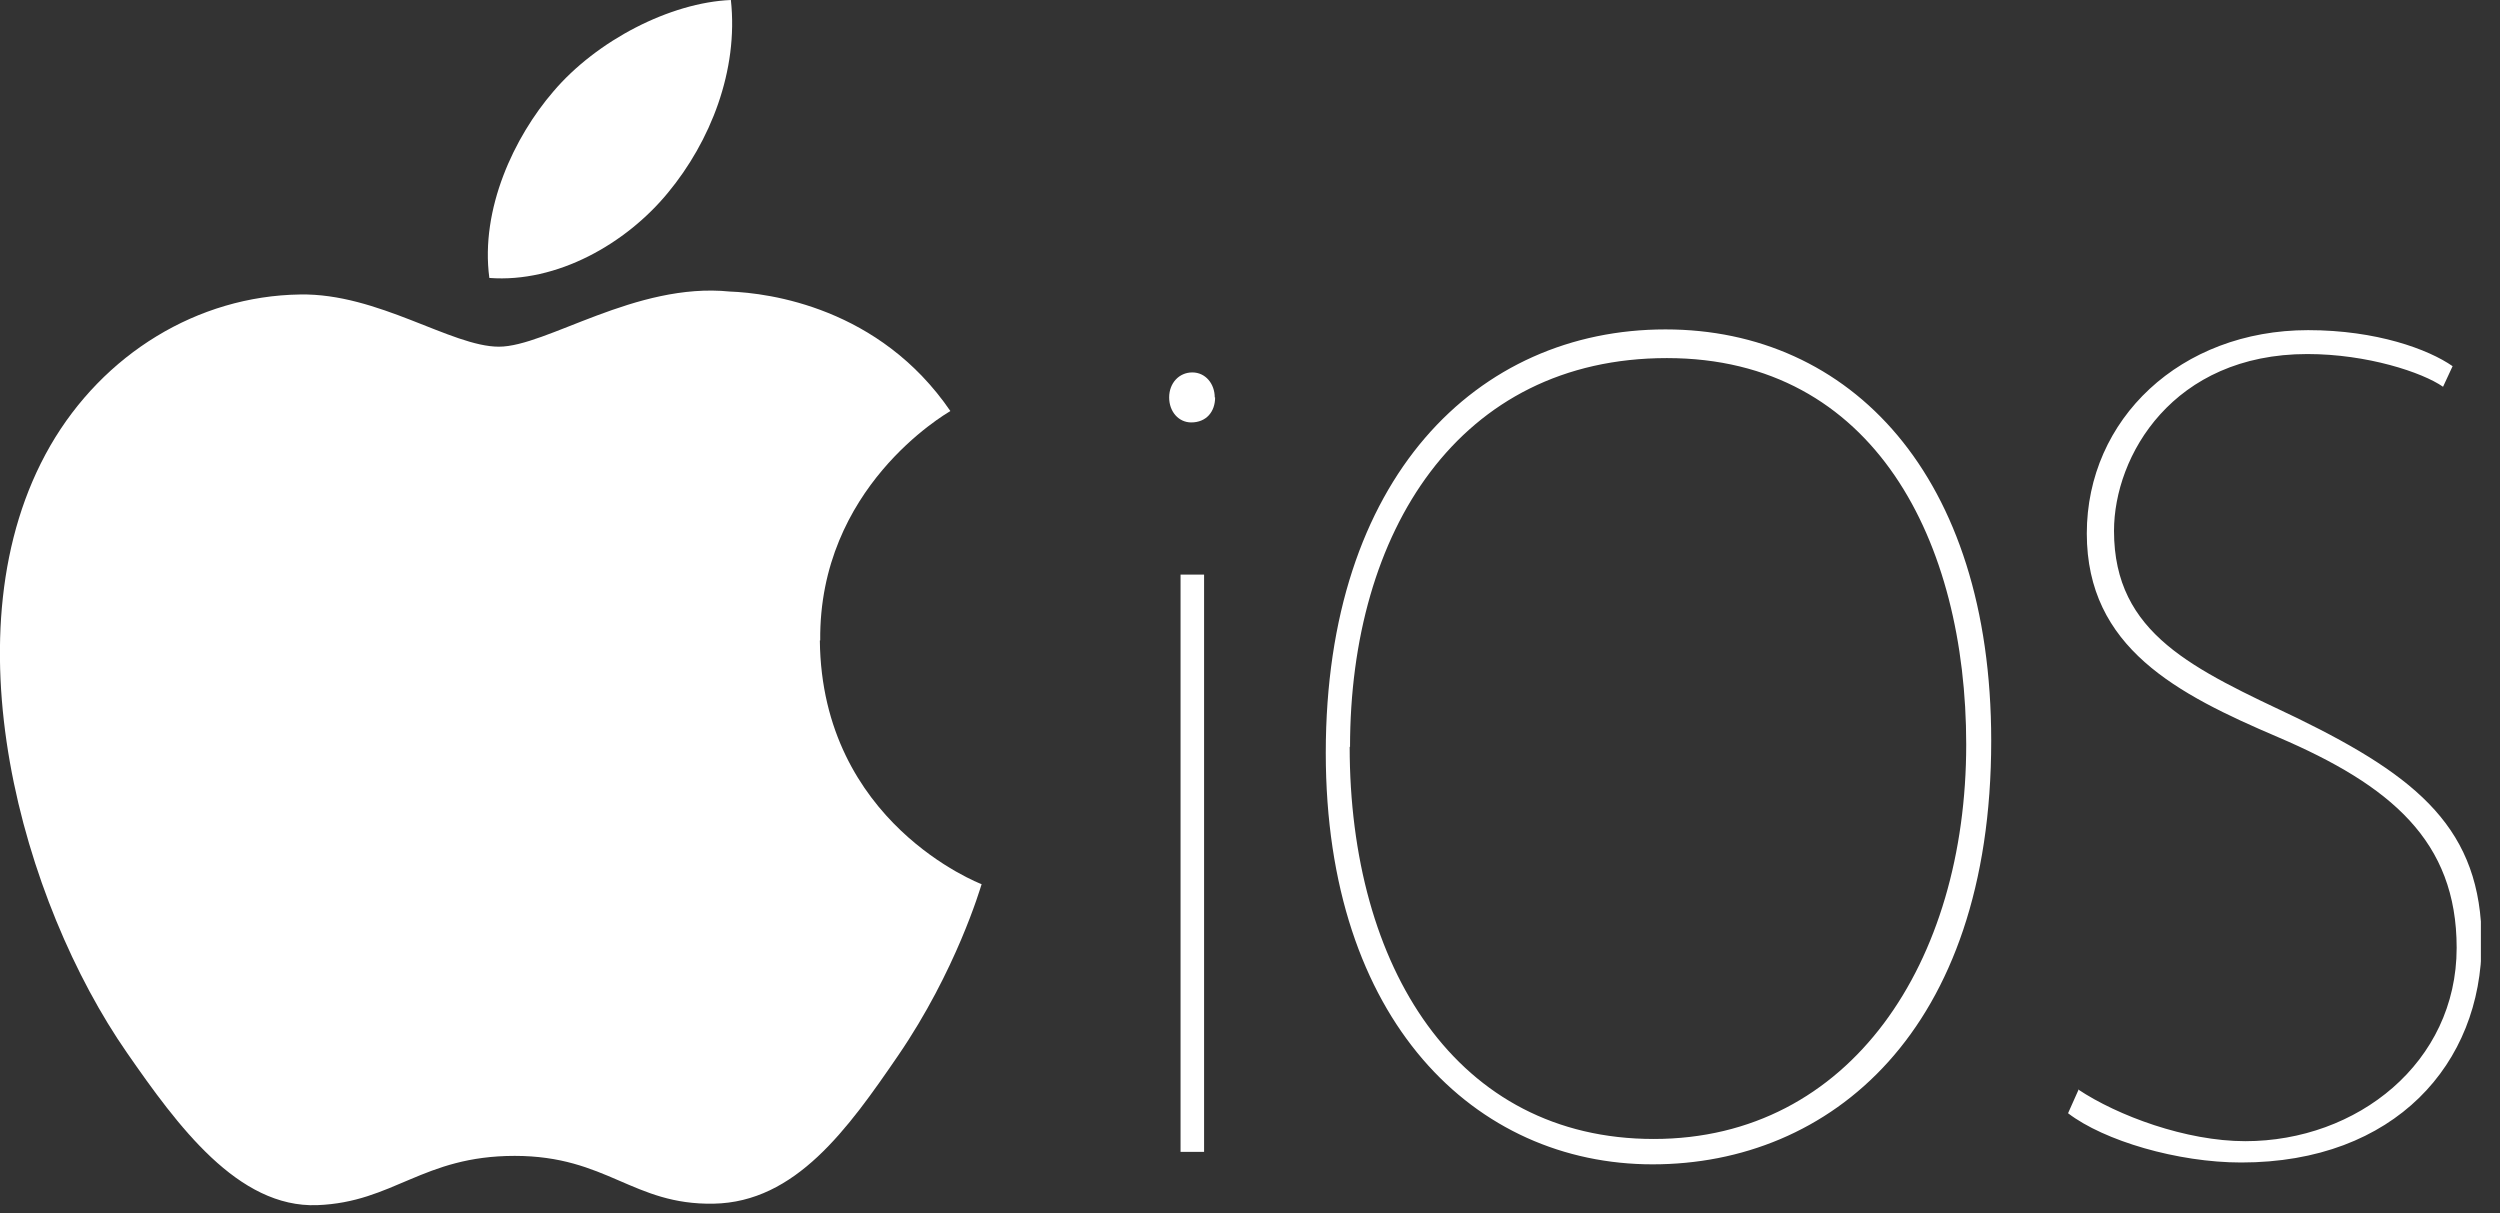 <svg width="68" height="33" viewBox="0 0 68 33" fill="none" xmlns="http://www.w3.org/2000/svg">
<rect x="0" y="0" width="68" height="33" fill="#333333" stroke="none"/>
<g clip-path="url(#clip0_2824_13776)">
<path d="M22.3 17.42C22.35 22.38 26.65 24.03 26.7 24.05C26.66 24.17 26.01 26.4 24.43 28.71C23.06 30.71 21.64 32.7 19.41 32.74C17.21 32.78 16.51 31.44 14 31.44C11.49 31.44 10.71 32.7 8.63 32.78C6.47 32.86 4.83 30.62 3.45 28.63C0.63 24.57 -1.52 17.13 1.37 12.12C2.81 9.63 5.37 8.05 8.16 8.01C10.28 7.97 12.28 9.43 13.57 9.43C14.86 9.43 17.29 7.67 19.85 7.93C20.92 7.97 23.92 8.36 25.85 11.18C25.69 11.28 22.27 13.27 22.31 17.42M18.17 5.24C19.32 3.85 20.09 1.92 19.88 0C18.23 0.07 16.23 1.1 15.05 2.49C13.99 3.72 13.06 5.68 13.31 7.56C15.15 7.7 17.03 6.63 18.17 5.24Z" fill="white"/>
<path d="M33.051 10.81C33.051 11.2 32.811 11.49 32.401 11.49C32.061 11.49 31.801 11.2 31.801 10.81C31.801 10.42 32.071 10.13 32.431 10.13C32.791 10.13 33.041 10.44 33.041 10.81H33.051ZM32.111 31.33V15.63H32.751V31.33H32.111ZM54.161 20.15C54.161 28.07 49.771 31.67 44.951 31.67C40.131 31.67 36.061 27.78 36.061 20.48C36.061 12.99 40.181 8.96 45.301 8.96C50.321 8.96 54.161 12.92 54.161 20.15ZM36.711 20.31C36.711 26.31 39.621 30.98 44.981 30.98C50.341 30.98 53.481 26.17 53.481 20.25C53.481 14.75 51.001 9.74 45.341 9.74C39.681 9.74 36.721 14.46 36.721 20.32L36.711 20.31ZM56.521 29.63C57.601 30.35 59.461 31.04 61.071 31.04C64.111 31.04 66.821 28.91 66.821 25.78C66.821 22.87 65.021 21.36 61.961 20.05C59.221 18.88 56.761 17.62 56.761 14.51C56.761 11.4 59.311 8.98 62.781 8.98C64.641 8.98 66.051 9.5 66.711 9.96L66.451 10.52C65.891 10.13 64.391 9.63 62.761 9.63C59.101 9.63 57.501 12.4 57.501 14.44C57.501 17.26 59.681 18.2 62.501 19.54C65.771 21.14 67.501 22.56 67.501 25.63C67.501 28.93 65.141 31.62 60.961 31.62C59.231 31.62 57.231 31.03 56.251 30.28L56.541 29.63H56.521Z" fill="white"/>
</g>
<defs>
<clipPath id="clip0_2824_13776">
<rect width="67.48" height="32.79" fill="white"/>
</clipPath>
</defs>
</svg>
